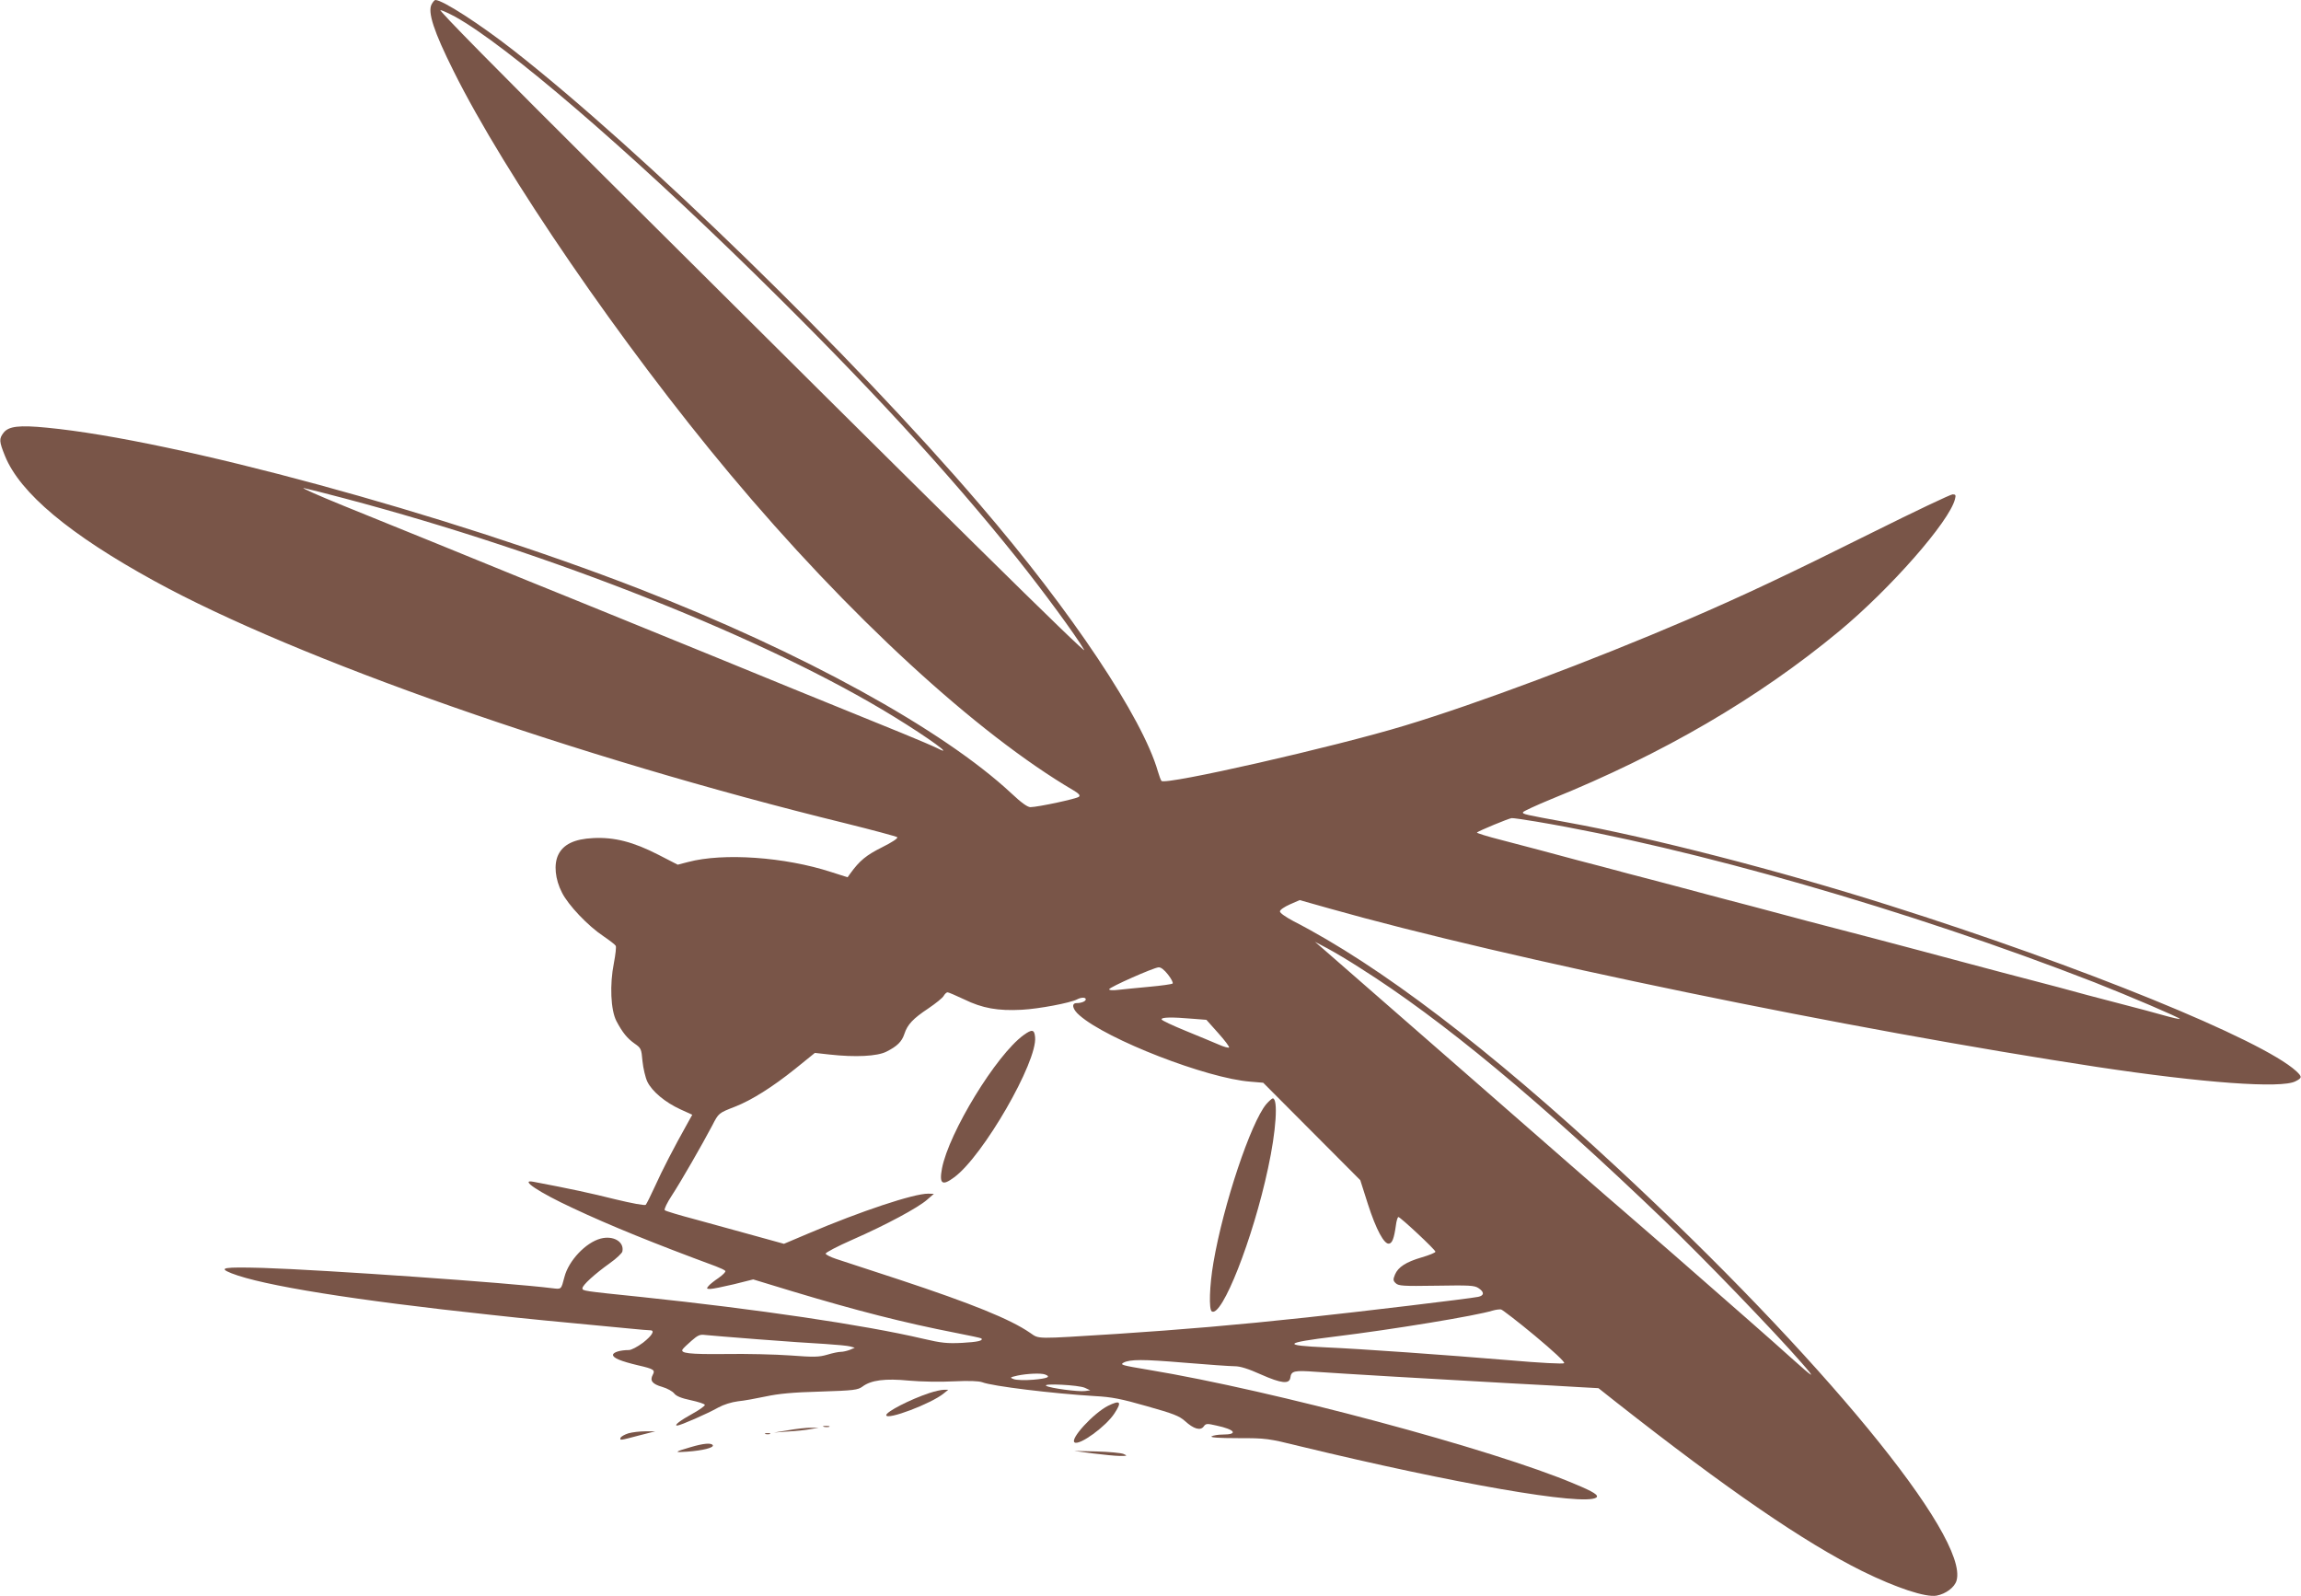 <?xml version="1.0" standalone="no"?>
<!DOCTYPE svg PUBLIC "-//W3C//DTD SVG 20010904//EN"
 "http://www.w3.org/TR/2001/REC-SVG-20010904/DTD/svg10.dtd">
<svg version="1.0" xmlns="http://www.w3.org/2000/svg"
 width="1280pt" height="888pt" viewBox="0 0 1280 888"
 preserveAspectRatio="xMidYMid meet">
<g transform="translate(0,888) scale(0.1,-0.1)"
fill="#795548" stroke="none">
<path d="M2401 8856 c-23 -43 12 -151 122 -371 284 -572 937 -1524 1536 -2240
658 -787 1373 -1445 1915 -1763 28 -17 36 -26 28 -34 -11 -11 -225 -57 -270
-58 -16 0 -51 25 -105 76 -383 357 -1164 786 -2072 1139 -1074 417 -2584 828
-3295 896 -153 15 -212 8 -240 -28 -26 -34 -25 -48 8 -130 84 -206 359 -436
829 -694 793 -436 2354 -983 3847 -1349 153 -38 283 -73 287 -77 6 -6 -30 -29
-84 -56 -88 -44 -125 -74 -177 -146 l-15 -21 -91 29 c-258 84 -600 108 -796
56 l-58 -15 -107 55 c-140 72 -246 99 -363 93 -105 -5 -167 -35 -195 -94 -25
-53 -17 -135 21 -209 35 -70 144 -185 231 -243 34 -23 65 -47 68 -53 4 -5 -1
-49 -10 -96 -24 -120 -18 -261 14 -323 34 -64 60 -96 101 -125 36 -25 38 -29
44 -98 4 -39 16 -91 27 -114 26 -54 99 -115 184 -154 l66 -30 -29 -52 c-74
-132 -139 -258 -178 -345 -24 -52 -47 -99 -52 -104 -5 -5 -76 8 -171 31 -136
34 -247 58 -453 97 -82 16 28 -58 220 -147 204 -96 453 -197 794 -323 26 -10
50 -21 53 -26 3 -5 -14 -22 -38 -39 -24 -16 -49 -36 -56 -45 -12 -14 -10 -16
10 -16 13 0 72 12 131 26 l108 27 217 -66 c359 -108 621 -175 913 -232 74 -14
136 -28 139 -30 12 -13 -20 -20 -107 -25 -83 -4 -115 -1 -217 23 -328 77 -928
165 -1565 232 -330 34 -330 34 -330 49 0 17 68 79 152 139 37 26 68 56 70 65
12 54 -50 91 -121 72 -83 -22 -178 -123 -201 -213 -19 -72 -16 -69 -68 -63
-237 30 -1266 102 -1609 113 -220 6 -253 1 -175 -30 173 -68 684 -150 1442
-231 207 -23 327 -34 769 -76 58 -6 110 -10 118 -10 28 0 11 -29 -40 -69 -31
-23 -65 -41 -79 -41 -47 0 -88 -12 -88 -27 0 -17 43 -35 140 -58 87 -20 96
-26 81 -53 -17 -32 -3 -51 53 -67 28 -8 58 -25 67 -37 11 -14 39 -26 92 -37
41 -9 76 -20 78 -26 1 -5 -29 -27 -67 -48 -71 -39 -107 -67 -87 -67 17 0 170
67 228 100 31 17 73 30 110 35 33 3 103 16 155 27 70 15 150 23 302 27 189 6
210 9 236 28 48 36 126 46 259 33 67 -6 175 -8 248 -4 87 4 139 2 159 -5 55
-22 394 -63 626 -77 94 -5 146 -15 289 -56 149 -42 180 -54 213 -83 48 -44 86
-55 104 -30 12 17 19 17 71 5 104 -22 123 -50 35 -50 -26 0 -54 -5 -62 -10
-10 -6 38 -10 146 -10 157 0 167 -1 345 -45 864 -209 1575 -332 1648 -286 18
12 -12 32 -121 77 -452 192 -1675 519 -2368 634 -149 25 -161 28 -140 40 36
19 109 19 335 0 132 -11 260 -20 284 -20 30 0 75 -14 146 -46 113 -50 158 -55
163 -17 5 37 21 41 142 32 127 -9 665 -41 1085 -64 149 -8 319 -17 378 -21
l109 -6 96 -76 c622 -489 1051 -783 1372 -942 189 -93 352 -147 413 -136 52
10 100 46 111 84 69 243 -750 1240 -1889 2297 -714 663 -1321 1125 -1800 1371
-43 23 -75 45 -75 54 0 9 24 25 55 39 l55 24 163 -46 c985 -279 2897 -673
4272 -882 590 -89 1026 -121 1104 -80 38 19 38 25 4 57 -192 175 -1189 582
-2268 923 -609 193 -1320 376 -1785 460 -240 44 -251 46 -248 57 2 5 73 38
158 73 622 252 1151 561 1600 933 287 238 614 611 645 735 6 23 4 27 -13 27
-11 0 -209 -94 -440 -209 -471 -235 -730 -357 -1037 -489 -531 -228 -1169
-467 -1570 -588 -395 -120 -1333 -333 -1354 -308 -4 5 -13 29 -20 53 -85 297
-479 889 -992 1486 -705 824 -1882 1969 -2594 2526 -187 146 -393 279 -433
279 -5 0 -14 -11 -21 -24z m129 -68 c285 -157 957 -734 1670 -1433 616 -604
1070 -1097 1457 -1580 143 -179 330 -433 374 -510 23 -40 -770 743 -2671 2635
-586 583 -926 928 -910 924 14 -3 50 -20 80 -36z m-615 -2680 c1154 -305 2359
-784 3060 -1216 197 -121 340 -226 239 -174 -22 11 -111 49 -199 85 -205 83
-399 162 -600 244 -88 36 -281 115 -430 176 -148 60 -391 159 -540 220 -148
60 -378 154 -510 207 -132 54 -359 146 -505 206 -146 59 -380 154 -520 211
-140 57 -239 101 -220 98 19 -4 121 -29 225 -57z m6629 -1798 c868 -146 2076
-493 3106 -894 193 -76 481 -199 476 -204 -3 -2 -44 7 -93 21 -48 14 -144 39
-213 57 -69 18 -163 43 -210 55 -78 22 -176 48 -475 126 -108 29 -231 61 -450
120 -120 32 -366 97 -625 164 -91 24 -232 62 -315 84 -82 21 -194 51 -247 65
-54 14 -142 38 -195 52 -54 14 -165 44 -248 65 -82 22 -208 56 -280 74 -71 19
-164 44 -205 55 -41 11 -139 36 -217 57 -79 20 -140 39 -137 42 9 9 178 79
193 80 8 1 68 -8 135 -19z m-979 -814 c457 -288 1002 -741 1690 -1402 224
-215 616 -622 766 -794 84 -96 74 -91 -61 30 -80 73 -331 293 -648 570 -41 36
-103 90 -138 120 -34 30 -102 89 -150 130 -49 41 -433 377 -854 745 -422 369
-787 687 -811 708 l-44 38 70 -37 c39 -21 120 -69 180 -108z m-1067 -38 c18
-23 29 -45 25 -49 -5 -4 -62 -12 -128 -18 -66 -6 -144 -14 -172 -17 -32 -4
-53 -3 -53 3 0 11 246 120 275 122 13 1 32 -14 53 -41z m-1135 -137 c102 -50
189 -65 321 -58 95 5 270 38 308 58 23 12 48 12 48 0 0 -11 -25 -21 -51 -21
-31 0 -23 -35 16 -68 153 -135 710 -351 951 -369 l71 -6 270 -271 270 -271 42
-132 c46 -143 91 -226 118 -221 18 3 28 30 38 101 3 26 10 47 14 47 11 0 206
-182 206 -193 0 -5 -34 -19 -75 -31 -89 -26 -132 -54 -150 -96 -11 -27 -11
-34 4 -48 15 -15 40 -17 225 -14 184 3 212 2 235 -13 34 -22 33 -42 -1 -49
-49 -10 -667 -84 -958 -115 -390 -42 -688 -67 -1050 -91 -464 -29 -432 -30
-485 6 -110 76 -326 163 -725 295 -165 54 -324 106 -354 116 -30 10 -56 23
-58 29 -2 6 65 41 149 78 187 82 365 178 415 222 l38 33 -31 1 c-80 1 -377
-98 -666 -221 l-137 -58 -163 45 c-90 25 -237 65 -327 90 -91 24 -168 47 -173
52 -5 5 13 42 40 83 51 78 167 280 224 388 36 70 35 69 127 105 92 36 208 109
334 210 l110 89 81 -9 c144 -16 266 -10 317 16 60 30 86 56 100 99 17 52 48
85 134 142 41 28 80 59 85 70 6 10 15 19 21 19 6 0 47 -18 92 -39z m1271 -108
l77 -6 66 -74 c36 -40 63 -76 60 -80 -4 -3 -30 4 -59 17 -29 12 -111 47 -183
76 -71 29 -131 57 -133 63 -4 13 57 14 172 4z m1904 -1763 c103 -86 169 -147
163 -153 -5 -5 -130 1 -312 17 -348 29 -809 62 -1014 71 -246 11 -235 25 50
60 319 39 788 116 880 145 17 5 37 7 45 6 8 -2 93 -67 188 -146z m-4323 -20
c143 -11 312 -23 375 -26 63 -4 126 -10 140 -14 l25 -7 -28 -12 c-16 -6 -38
-11 -51 -11 -12 0 -46 -7 -75 -16 -45 -13 -73 -14 -204 -4 -84 6 -246 10 -362
8 -201 -2 -254 4 -237 27 4 6 26 27 49 47 35 31 48 36 75 32 18 -2 150 -13
293 -24z m1599 -196 c34 -13 13 -22 -66 -29 -47 -4 -94 -2 -108 3 -24 9 -23
10 20 20 52 11 131 15 154 6z m221 -74 l30 -14 -29 -4 c-37 -5 -195 16 -216
29 -24 15 180 5 215 -11z"/>
<path d="M5694 3122 c-152 -110 -416 -543 -454 -742 -16 -86 1 -99 68 -49 160
117 464 644 450 780 -4 43 -17 45 -64 11z"/>
<path d="M7044 2738 c-86 -103 -239 -559 -294 -882 -22 -128 -26 -261 -9 -271
56 -35 229 403 313 797 45 206 57 388 26 388 -4 0 -21 -15 -36 -32z"/>
<path d="M5170 1131 c-106 -35 -240 -104 -240 -123 0 -31 253 65 320 121 l25
20 -25 0 c-14 0 -50 -8 -80 -18z"/>
<path d="M6164 1060 c-81 -41 -215 -186 -186 -204 28 -17 173 88 221 161 43
65 34 77 -35 43z"/>
<path d="M4583 943 c9 -2 23 -2 30 0 6 3 -1 5 -18 5 -16 0 -22 -2 -12 -5z"/>
<path d="M4385 924 l-80 -13 78 6 c43 2 99 8 125 13 l47 8 -45 0 c-25 0 -81
-6 -125 -14z"/>
<path d="M3496 907 c-22 -7 -41 -18 -44 -25 -5 -16 -3 -15 103 13 l90 23 -55
0 c-30 0 -73 -5 -94 -11z"/>
<path d="M4258 903 c6 -2 18 -2 25 0 6 3 1 5 -13 5 -14 0 -19 -2 -12 -5z"/>
<path d="M3842 830 c-93 -27 -95 -31 -17 -25 83 6 148 22 140 36 -9 14 -52 10
-123 -11z"/>
<path d="M6080 795 c58 -7 125 -14 150 -14 41 0 43 1 20 11 -14 6 -81 12 -150
14 l-125 3 105 -14z"/>
</g>
</svg>
